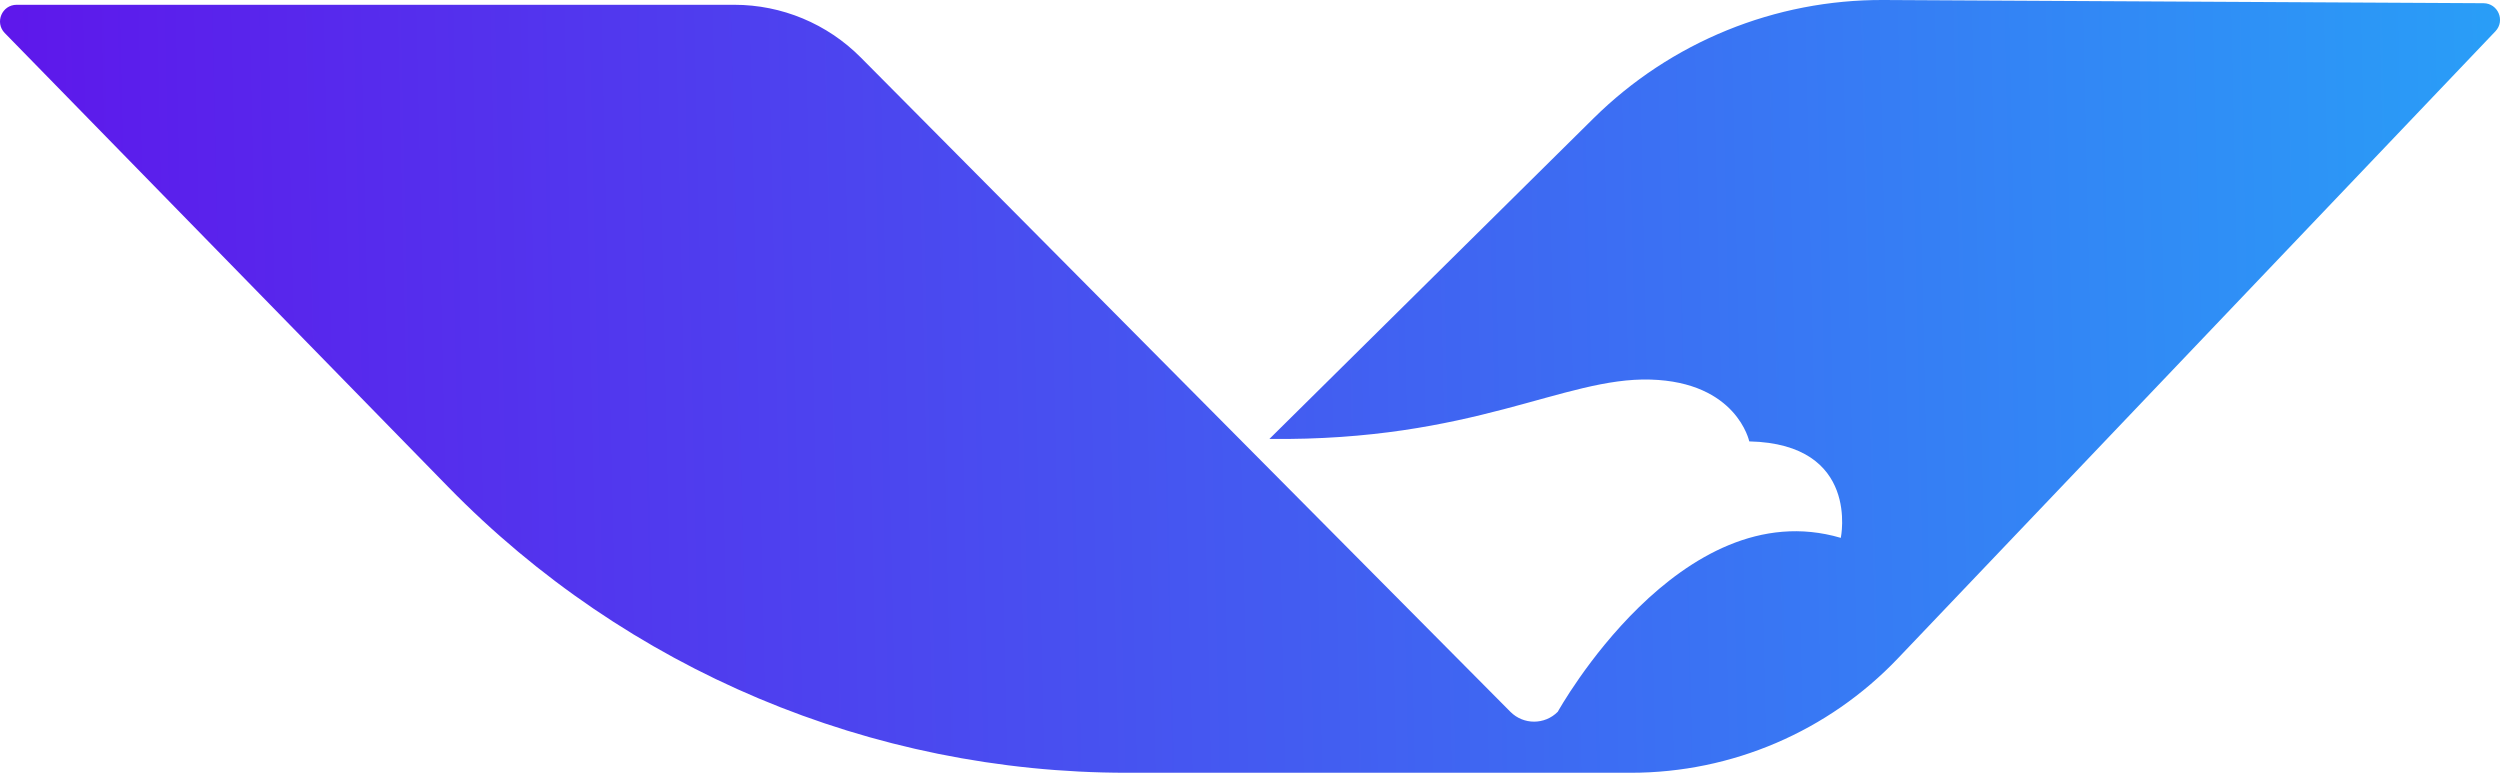 <svg viewBox="0 0 490.55 151.63" xmlns:xlink="http://www.w3.org/1999/xlink" xmlns="http://www.w3.org/2000/svg" id="OBJECT">
  <defs>
    <style>
      .cls-1 {
        fill: url(#linear-gradient);
      }
    </style>
    <linearGradient gradientUnits="userSpaceOnUse" y2="68.93" x2="492" y1="79.86" x1="1.68" id="linear-gradient">
      <stop stop-color="#5e17eb" offset="0"></stop>
      <stop stop-color="#299ef7" offset="1"></stop>
    </linearGradient>
  </defs>
  <path d="M249.1,86.11l63.58-62.89C327.83,8.24,348.31-.11,369.61,0l117.7.63c2.86.02,4.31,3.44,2.34,5.51l-117.25,123.05c-13.65,14.33-32.58,22.44-52.37,22.44h-98.94c-50.11,0-98.11-20.21-133.12-56.06L.93,6.48C-1.08,4.41.38.94,3.27.94h140.82c9.31,0,18.24,3.72,24.8,10.33l127.48,128.4c2.56,2.58,6.74,2.58,9.3-.01,0,0,24.03-43.4,55.53-34.12,0,0,3.88-18.44-17.96-18.93,0,0-2.43-11.65-19.41-12.13-16.99-.49-34.66,12.09-74.74,11.65Z" class="cls-1"></path>
</svg>